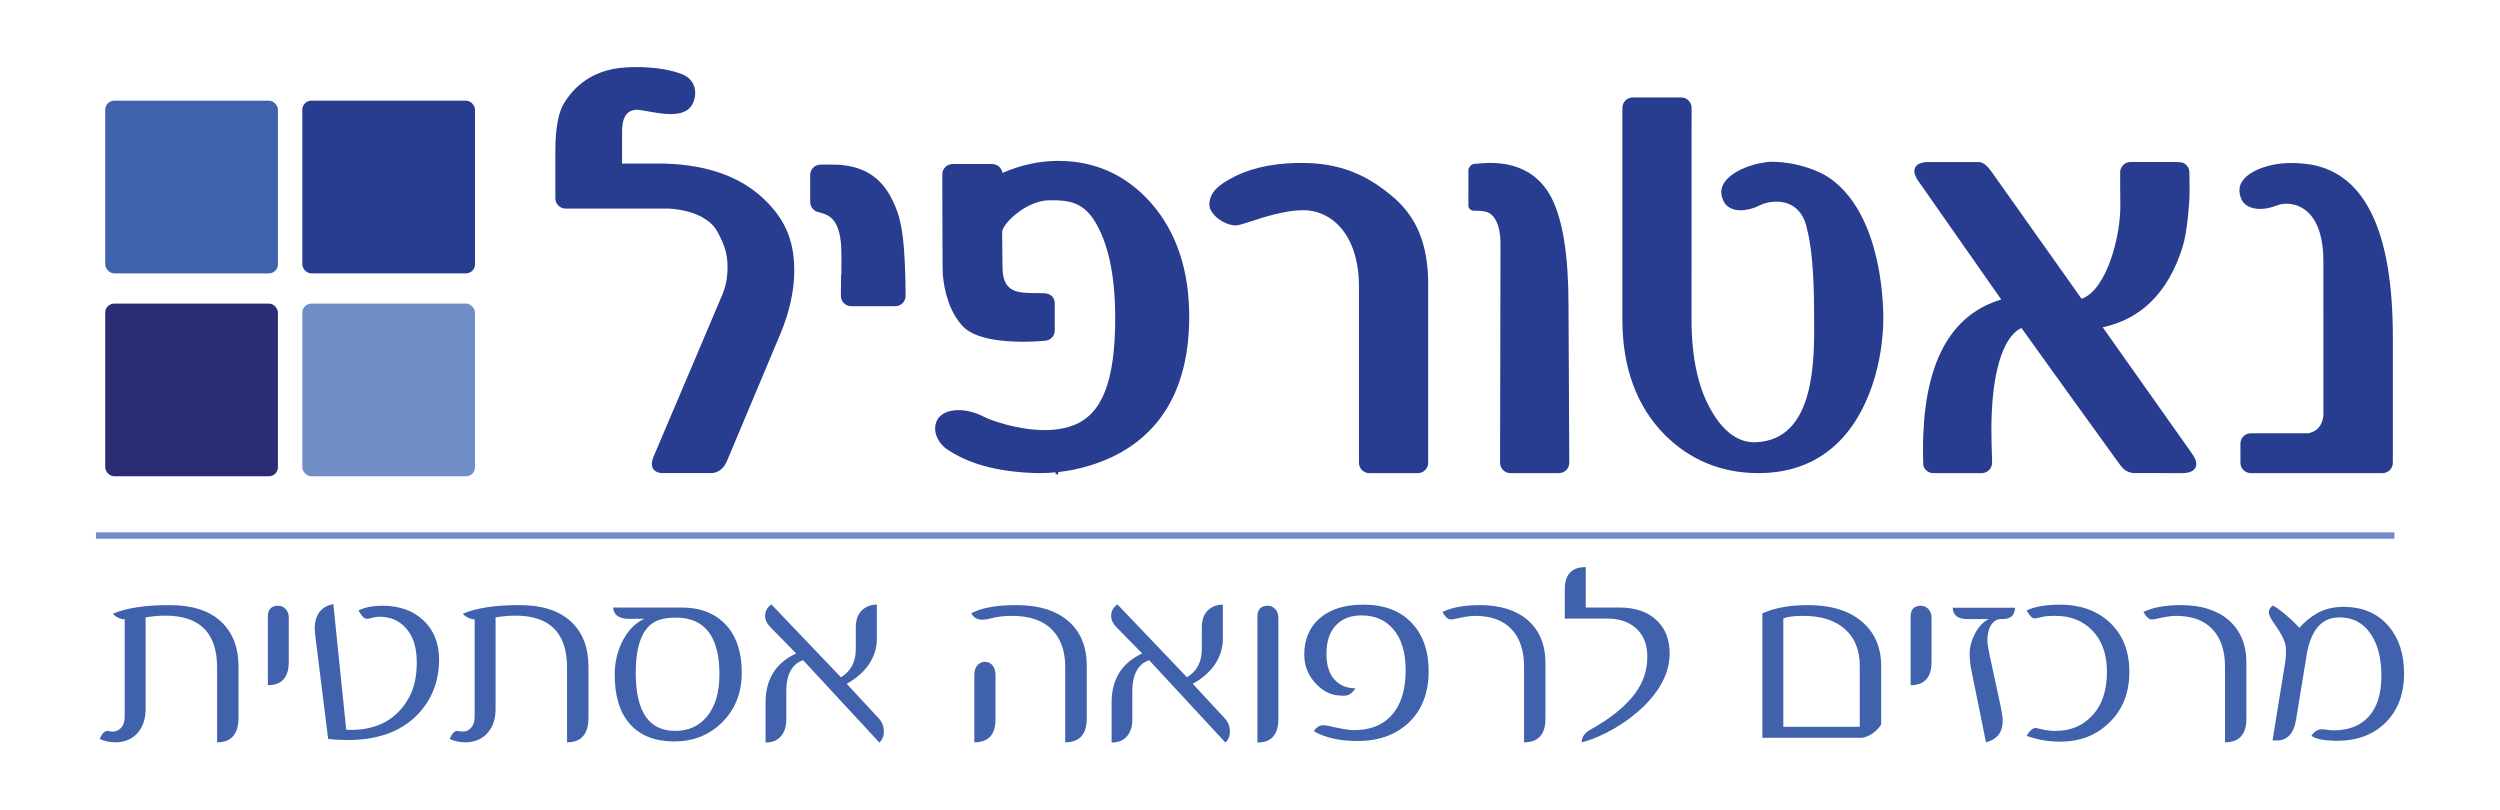 <svg xmlns="http://www.w3.org/2000/svg" id="Layer_1" viewBox="0 0 2064.561 668.61"><rect x="249.657" y="83.131" width="142.624" height="142.625" rx="7.448" ry="7.448" style="fill:#283c90; stroke-width:0px;"></rect><rect x="86.896" y="83.131" width="142.624" height="142.625" rx="7.448" ry="7.448" style="fill:#4062ac; stroke-width:0px;"></rect><rect x="249.657" y="250.706" width="142.624" height="142.628" rx="7.448" ry="7.448" style="fill:#708dc7; stroke-width:0px;"></rect><rect x="86.896" y="250.706" width="142.624" height="142.628" rx="7.448" ry="7.448" style="fill:#2c2c74; stroke-width:0px;"></rect><path d="M627.282,161.123c-20.223-17.318-48.57-26.099-84.252-26.099h-29.316v-24.49c-.326-12.682,3.178-18.981,11.025-19.831,2.251-.237,6.176.479,10.835,1.318,5.715,1.03,12.192,2.198,18.32,2.198,9.591,0,15.596-2.948,18.358-9.012,2.273-4.987,2.493-10.437.605-14.951-1.78-4.256-5.352-7.469-10.33-9.292-11.843-4.335-27.474-6.213-44.689-5.369-33.742,1.59-47.154,22.094-51.562,28.83-5.075,7.755-7.649,21.202-7.649,39.971l-.007,39.348c0,4.711,3.832,8.542,8.542,8.542l85.313-.002c18.96,1.032,34.231,8.268,39.858,18.902,5.628,10.315,8.485,17.743,8.485,29.725,0,8.26-1.502,15.921-4.466,22.784-.498,1.177-49.881,117.802-56.406,132.855-1.989,4.585-2.159,8.187-.508,10.7,2.129,3.247,6.52,3.423,7.534,3.423h.014l39.563-.009s.33.051.902.051c2.043,0,9.018-.735,12.983-10.191l44.135-105.115c7.527-18.075,11.344-35.604,11.344-52.105,0-26.061-8.56-44.655-28.631-62.18Z" style="fill:#283c90; stroke-width:0px;"></path><path d="M1903.661,135.244c-9.247-1.04-17.955-.803-25.881.711-3.312.628-6.623,1.53-9.853,2.681l-.261.096c-.547.201-1.09.402-1.641.628-14.409,6.012-19.502,14.383-15.131,24.89,2.201,5.262,7.892,8.281,15.614,8.281,4.311,0,9.08-.97,13.421-2.726,2.538-1.025,5.474-1.568,8.499-1.568,6.798,0,13.267,2.731,18.211,7.687,7.944,7.961,12.114,21.643,12.071,39.572,0,1.25-.038,125.027.009,127.894-1.047,8.198-5.192,12.917-12.456,14.413h-47.511c-4.709,0-8.542,3.833-8.542,8.542v15.827c0,4.709,3.833,8.542,8.542,8.542h108.773c4.709,0,8.542-3.833,8.542-8.542v-104c0-89.613-24.36-137.701-72.405-142.929Z" style="fill:#283c90; stroke-width:0px;"></path><path d="M1281.281,163.403c-9.905-19.158-27.046-28.87-50.953-28.87-3.164,0-6.454.273-9.937.564l-2.688.222c-3.869.303-4.999,4.371-5.046,4.546l-.036,29.898c0,2.433,2.047,4.269,4.831,4.269l1.53-.009c2.895,0,4.811.12,7.879.797,7.574,1.673,12.278,11.625,12.278,25.969l-.348,181.383c0,.778.124,1.551.389,2.44,1.096,3.649,4.373,6.102,8.153,6.102h40.08c4.709,0,8.542-3.833,8.542-8.542l-.645-130.153c0-40.837-4.722-70.651-14.028-88.617Z" style="fill:#283c90; stroke-width:0px;"></path><path d="M1808.168,371.691c-7.64-10.943-63.603-89.984-71.696-101.41,32.073-6.847,54.241-29.099,65.902-66.158,4.145-12.947,5.533-37.094,5.679-39.803.312-5.845.013-21.288,0-21.92,0-3.628-2.277-6.892-5.666-8.125l-4.213-.485-39.29.004c-4.487.295-8.003,4.072-8.003,8.606,0,.82-.004,20.134.132,24.01.97,27.672-11.285,73.331-32.005,80.325-6.243-8.804-73.093-103.105-74.298-104.842-2.559-3.685-6.478-8.08-10.618-8.08-12.174.064-35.564.026-41.807.006-6.849,0-9.554,2.406-10.618,4.425-1.026,1.953-1.478,5.395,2.188,10.731,2.085,3.034,60.877,87.045,68.829,98.409-39.897,11.704-61.522,48.535-64.287,109.497-.226,5.025-.333,9.618-.333,14.037,0,2.423.026,4.79.068,7.119v.009l.004.299c.026,1.658.137,4.35.218,6.076l.051.278c1.111,3.521,4.299,5.931,7.952,5.999l19.686.017v-.009l20.54.009c4.709,0,8.542-3.884,8.542-8.653v-1.649c-.342-9.102-.53-17.143-.56-23.907l-.013-2.021c0-45.529,9.268-76.627,24.847-83.594,6.102,8.505,64.898,90.427,79.123,109.886,2.376,3.256,2.914,3.948,3.106,4.183,3.363,4.111,6.726,5.709,11.99,5.709l6.033.021,10.58-.009c9.46,0,18.579.017,22.125.026,1.936,0,3.679-.201,5.196-.598,2.978-.79,4.982-2.367,5.798-4.568 1-2.705.132-6.17-2.513-10.02l-2.671-3.829Z" style="fill:#283c90; stroke-width:0px;"></path><path d="M1148.95,161.382c-15.575-12.748-36.049-25.896-69.788-26.759-22.779-.628-43.198,3.1-58.552,10.659-15.222,7.495-20.944,13.415-21.865,22.632-.305,3.034.989,6.281,3.741,9.396,4.431,5.008,11.883,8.743,17.842,8.877,2.243,0,6.713-1.446,12.898-3.448,11.285-3.651,28.34-9.172,43.187-9.172,22.429,0,45.304,19.087,45.847,61.719v146.888c0,4.709,3.833,8.542,8.542,8.542h40.091c4.711,0,8.542-3.833,8.542-8.542v-146.881c0-33.695-9.401-56.487-30.483-73.91Z" style="fill:#283c90; stroke-width:0px;"></path><path d="M1533.399,171.511c-8.614-14.007-19.476-24.2-31.415-29.475-12.49-5.516-26.001-8.433-39.068-8.433-.56,0-1.115.006-1.76.023-4.717.498-9.161,1.335-13.208,2.487-3.23.912-6.448,2.102-9.589,3.542l-.491.231c-.444.211-.893.423-1.325.656-13.827,7.264-18.156,16.056-12.875,26.131,2.372,4.502,7.285,6.982,13.84,6.982,4.987,0,10.52-1.427,15.575-4.015,3.846-1.968,9.02-3.143,13.84-3.143,7.952,0,21.852,3.072,25.612,23.743,5.149,19.346,5.546,54.156,5.546,64.364,0,2.28.026,4.784.051,7.476.346,35.209.983,100.744-47.674,103.124-14.049.688-26.283-7.704-36.491-24.924-11.319-18.587-17.058-44.319-17.058-76.475l.038-154.891.021-19.895c0-.769-.128-1.568-.389-2.442-1.098-3.647-4.376-6.1-8.153-6.1h-40.085c-4.709,0-8.542,3.833-8.542,8.542v174.786c0,39.698,11.763,71.745,34.97,95.257,21.015,20.999,47.054,31.652,77.396,31.652,27.475,0,50.207-9.106,67.564-27.065,27.885-28.851,36.551-75.29,35.496-106.294-1.171-34.372-8.922-64.859-21.831-85.844Z" style="fill:#283c90; stroke-width:0px;"></path><path d="M873.969,132.86c-15.443,0-30.956,3.352-46.135,9.965-.562-4.155-4.145-7.367-8.465-7.367h-32.635c-1.006,0-2.018.19-3.004.562-3.349,1.26-5.522,4.365-5.538,7.918l.021,22.553c.021,9.796.142,58.736.361,60.031,1.089,12.52,4.801,30.09,16.305,42.691,9.818,10.751,32.602,13.007,49.989,13.007,10.078,0,17.671-.782,17.632-.782,4.709,0,8.54-3.82,8.54-8.518v-22.264c0-4.974-3.081-8.076-8.497-8.512-2.269-.088-4.568-.094-6.85-.103-14.569-.047-27.153-.086-27.783-19.921-.002-.231-.293-23.036-.314-30.462-.013-6.687,19.773-26.125,38.933-26.27l1.637-.006c13.56,0,25.574,1.231,35.297,16.35,11.614,18.207,17.502,45.336,17.502,80.637,0,52.5-10.755,79.949-34.872,89.008-6.728,2.529-14.624,3.812-23.465,3.812h-.004c-21.963,0-44.554-8.106-49.868-10.901-6.894-3.623-14.43-5.619-21.218-5.619-8.565,0-15.203,3.188-17.756,8.525-4.388,9.17,1.318,19.352,8.917,24.279,11.508,7.463,31.308,17.558,70.222,19.126,1.893.077,3.769.115,5.619.115h.004c4.64,0,9.11-.243,13.409-.654l-.423,1.329c.417.145.85.265,1.282.385l.688.192.615-2.098-.098-.03c19.004-2.111,34.399-7.734,44.742-12.627,41.702-20.13,63.007-58.766,63.33-114.838.16-38.897-10.477-70.81-31.622-94.86-20.401-22.995-46.139-34.654-76.497-34.654Z" style="fill:#283c90; stroke-width:0px;"></path><path d="M747.582,226.623h.002c-1.099-34.243-3.541-47.763-11.359-62.896-9.146-17.761-23.398-26.582-44.817-27.764l-13.78-.021c-1.18,0-2.337.246-3.439.731-3.1,1.37-5.103,4.435-5.103,7.811v22.343c0,4.115,2.915,7.614,6.948,8.375l.11.032c7.517,2.019,16.874,4.527,18.481,27.548.328,4.711.292,15.242.179,24.332l-.215-.021c-.005.03-.011.096-.016.199h-.002v.053c-.056,1.261-.102,6.959-.138,16.979,0,.557.056,1.117.165,1.66v.009l.001.002v.002h0c.792,3.98,4.311,6.869,8.375,6.869h36.366c4.613,0,8.352-3.624,8.512-8.228l.031-.224-.001-.096c-.076-10.415-.177-16.357-.301-17.694Z" style="fill:#283c90; stroke-width:0px;"></path><rect x="79.218" y="439.601" width="1898.164" height="5.286" style="fill:#708dc7; stroke-width:0px;"></rect><path d="M1972.605,517.128c-9.054-10.65-21.506-15.97-37.354-15.97-8.166,0-15.357,1.722-21.57,5.174-5.7,3.26-10.644,7.324-14.823,12.157-2.726-3.158-6.546-6.79-11.447-10.932-4.918-4.143-8.482-6.634-10.687-7.48-2.098,1.803-3.141,3.645-3.141,5.521,0,1.884,1.355,4.786,4.085,8.717l2.944,4.35c4.811,7.029,7.226,12.883,7.226,17.607,0,4.352-.158,7.535-.483,9.527l-10.631,65.594c.88.128,1.983.188,3.32.188,8.926,0,14.319-5.833,16.147-17.506l8.563-52.357c3.363-21.224,12.413-31.851,27.176-31.851,11.216,0,19.861,4.606,25.941,13.793,5.828,8.529,8.747,20.057,8.747,34.573,0,14.579-3.44,25.706-10.315,33.38-6.871,7.691-16.545,11.524-29.03,11.524-1.778,0-3.615-.149-5.508-.453-1.902-.303-3.299-.449-4.192-.449-3.478,0-6.397,1.82-8.738,5.444,3.487,2.483,9.883,3.841,19.198,4.081h1.987c16.609,0,29.979-5.012,40.11-15.067,10.14-10.037,15.212-23.621,15.212-40.739,0-15.831-4.247-28.791-12.738-38.826ZM1855.141,547.609c0-15.242-4.935-27.116-14.827-35.666-9.567-8.153-22.711-12.234-39.435-12.234-12.857,0-23.13,1.897-30.8,5.713,2.346,4.119,4.632,6.174,6.837,6.174.902,0,2.448-.248,4.662-.73,6.469-1.504,11.533-2.278,15.208-2.278,13.37,0,23.493,3.696,30.36,11.08,6.884,7.379,10.315,17.63,10.315,30.757v62.603c11.789,0,17.681-6.559,17.681-19.69v-45.729ZM1741.386,513.22c-10.524-9.242-23.886-13.883-40.098-13.883-11.857,0-21.078,1.607-27.663,4.816,2.474,4.354,4.628,6.533,6.465,6.533,1.256,0,3.064-.325,5.414-1,2.846-.731,6.807-1.098,11.879-1.098,12.417,0,22.514,3.97,30.321,11.905,8.166,8.281,12.255,19.741,12.255,34.38,0,15.729-4.213,27.911-12.644,36.564-7.666,8.106-17.652,12.152-29.932,12.152-3.803,0-7.576-.453-11.306-1.355-3.239-.726-4.786-1.085-4.662-1.085-2.73,0-5.315,2.167-7.79,6.529,8.93,3.2,18.16,4.811,27.663,4.811,16.212,0,29.642-5.149,40.286-15.434,11.276-10.644,16.912-24.702,16.912-42.183,0-17.605-5.7-31.483-17.1-41.653ZM1612.616,501.88c.124,6.234,4.209,9.354,12.259,9.354h17.485c-4.884,2.478-8.845,6.798-11.875,12.977-2.602,5.311-3.901,10.392-3.901,15.233,0,4.837.466,9.494,1.414,13.977l12.084,59.608c9.178-2.354,13.78-8.264,13.78-17.688,0-2.724-.568-6.805-1.713-12.253l-9.413-43.644c-1.004-4.841-1.521-8.443-1.521-10.785,0-5.081,1.047-9.264,3.132-12.531,2.098-3.271,4.76-4.895,7.99-4.895h1.145c7.029,0,10.541-3.119,10.541-9.354h-51.408ZM1595.122,510.225c0-3.081-.876-5.516-2.611-7.298-1.743-1.79-3.786-2.675-6.132-2.675-5.692,0-8.55,3.025-8.55,9.067v56.523c11.528,0,17.293-6.444,17.293-19.318v-36.299ZM1472.723,600.235v-89.549c3.547-1.397,8.926-2.098,16.148-2.098,14.955,0,26.527,3.641,34.688,10.901,8.174,7.255,12.268,17.329,12.268,30.21v50.536h-63.103ZM1553.499,549.882c0-15.361-5.324-27.569-15.968-36.611-10.644-9.037-25.493-13.562-44.567-13.562-14.891,0-27.407,2.265-37.542,6.807v102.795h82.297c6.153-1.094,11.417-4.692,15.78-10.798v-48.631ZM1368.373,512.498c-7.414-7.196-17.801-10.806-31.171-10.806h-27.663v-33.385c-11.529,0-17.289,6.055-17.289,18.152v24.407h35.442c9.189,0,16.765,2.453,22.722,7.349,6.644,5.632,9.977,13.644,9.977,24.048,0,11.131-3.333,21.194-9.977,30.214-7.798,10.695-20.241,20.801-37.354,30.295-4.572,2.607-6.841,6.025-6.841,10.253,8.17-1.993,17.197-5.839,27.091-11.518,10.892-6.478,20.053-13.669,27.454-21.587,12.041-13.011,18.062-26.441,18.062-40.298,0-11.362-3.487-20.412-10.452-27.125ZM1276.273,547.609c0-15.242-4.935-27.116-14.819-35.666-9.574-8.153-22.722-12.234-39.435-12.234-12.866,0-23.14,1.897-30.798,5.713,2.348,4.119,4.623,6.174,6.847,6.174.88,0,2.429-.248,4.651-.73,6.458-1.504,11.537-2.278,15.21-2.278,13.36,0,23.478,3.696,30.364,11.08,6.871,7.379,10.307,17.63,10.307,30.757v62.601c11.789,0,17.673-6.557,17.673-19.688v-45.729ZM1165.603,514.177c-9.465-9.888-22.696-14.84-39.677-14.84-15.329,0-27.294,3.709-35.925,11.114-8.606,7.414-12.913,17.498-12.913,30.265,0,8.837,3.038,16.635,9.116,23.403,5.576,5.995,11.558,9.349,17.963,10.08,2.162.235,4.015.359,5.608.359,3.916,0,7.097-2.051,9.499-6.174-6.457,0-11.783-1.957-15.972-5.893-5.252-4.833-7.879-12.34-7.879-22.501,0-10.646,2.79-18.694,8.362-24.138,5.006-5.089,11.881-7.614,20.626-7.614,10.896,0,19.508,3.658,25.851,10.973,7.029,7.931,10.554,19.335,10.554,34.209,0,17.182-4.324,30.056-12.934,38.658-7.211,7.255-17.13,10.879-29.742,10.879-3.487,0-8.811-.786-15.966-2.363-4.946-1.137-7.916-1.722-8.939-1.722-3.606,0-6.341,1.696-8.168,5.076,9.441,5.329,21.442,7.995,36.017,7.995,17.357,0,31.423-5.021,42.2-15.062,11.024-10.529,16.534-24.711,16.534-42.559,0-16.87-4.739-30.253-14.216-40.145ZM1055.698,510.225c0-3.081-.859-5.516-2.619-7.298-1.741-1.79-3.78-2.679-6.123-2.679-5.696,0-8.552,3.03-8.552,9.072v103.893c11.531,0,17.295-6.503,17.295-19.519v-83.468ZM1011.225,592.98l-26.228-28.309c7.098-3.816,12.928-8.734,17.491-14.789,4.942-6.954,7.394-14.46,7.394-22.506v-28.039c-5.059,0-9.215,1.607-12.49,4.816-3.26,3.205-4.895,7.901-4.895,14.062v17.87c0,10.524-4.087,18.271-12.255,23.228l-57.401-60.151c-3.487,2.295-5.226,5.504-5.226,9.618,0,3.196,1.431,6.226,4.273,9.072l21.375,21.771c-16.85,7.802-25.268,21.297-25.268,40.474v33.115c5.444,0,9.661-1.709,12.633-5.127,2.976-3.414,4.472-7.965,4.472-13.652v-23.407c0-13.981,4.619-22.6,13.877-25.864l63.003,68.051c2.48-2.359,3.711-5.38,3.711-9.076,0-4.235-1.485-7.952-4.467-11.157ZM822.101,557.321c0-3.393-.91-6.14-2.752-8.26-1.649-1.688-3.647-2.538-5.991-2.538s-4.382.959-6.128,2.859c-1.74,1.906-2.614,4.547-2.614,7.939v55.705c11.67,0,17.485-6.318,17.485-18.953v-36.752ZM897.464,549.519c0-14.889-4.626-26.676-13.874-35.389-10.266-9.618-25.057-14.421-44.39-14.421-16.457,0-28.845,2.265-37.152,6.807,1.958,3.508,5.005,5.256,9.128,5.256,1.833,0,3.927-.295,6.273-.906,5.446-1.504,11.462-2.278,18.053-2.278,14.703,0,25.742,3.76,33.122,11.255,7.386,7.499,11.069,17.818,11.069,30.945v62.238c11.853,0,17.771-6.557,17.771-19.688v-43.819ZM725.45,592.98l-26.23-28.309c7.093-3.816,12.924-8.738,17.492-14.789,4.935-6.954,7.413-14.46,7.413-22.506v-28.039c-5.066,0-9.237,1.607-12.494,4.816-3.279,3.205-4.902,7.901-4.902,14.062v17.87c0,10.524-4.076,18.271-12.258,23.228l-57.394-60.151c-3.484,2.295-5.233,5.504-5.233,9.618,0,3.196,1.426,6.226,4.269,9.072l21.39,21.771c-16.851,7.802-25.28,21.297-25.28,40.469v33.12c5.441,0,9.656-1.709,12.644-5.127,2.973-3.414,4.462-7.965,4.462-13.654v-23.405c0-13.981,4.629-22.6,13.877-25.864l63.01,68.051c2.468-2.359,3.705-5.38,3.705-9.076,0-4.235-1.485-7.952-4.47-11.157ZM583.751,591.796c-6.464,7.867-15.206,11.789-26.219,11.789-21.67,0-32.516-15.93-32.516-47.806,0-21.177,4.666-34.902,13.98-41.192,4.309-3.019,10.671-4.538,19.1-4.538,24.01,0,36.016,15.609,36.016,46.81,0,15.007-3.446,26.659-10.361,34.936ZM599.334,515.852c-8.808-9.431-21.062-14.161-36.773-14.161h-56.259c.502,6.239,4.848,9.349,13.022,9.349h12.629c-7.337,3.453-13.229,9.465-17.673,18.015-4.433,8.563-6.646,17.921-6.646,28.082,0,17.904,4.254,31.573,12.781,41.016,8.516,9.43,20.611,14.152,36.25,14.152,15.715,0,28.832-5.141,39.35-15.425,11.024-10.764,16.538-24.578,16.538-41.465,0-16.934-4.403-30.124-13.218-39.563ZM485.961,550.425c0-15.848-4.855-28.266-14.584-37.248-9.724-8.982-23.871-13.468-42.43-13.468-19.965,0-35.517,2.346-46.665,7.072.629,1.098,1.951,2.128,3.938,3.123,1.994,1.008,3.786,1.508,5.365,1.508h.39v80.665c0,3.799-.965,6.768-2.901,8.879-1.932,2.115-4.196,3.179-6.791,3.179-1.081,0-1.937-.056-2.566-.188-1.143-.231-1.78-.359-1.904-.359-2.468,0-4.625,2.209-6.464,6.627,3.866,1.871,8.138,2.81,12.84,2.81,7.527,0,13.593-2.48,18.19-7.437,4.593-4.957,6.886-11.763,6.886-20.412v-75.311c5.714-.966,11.151-1.453,16.356-1.453,28.443,0,42.67,14.31,42.67,42.913v61.7c11.777,0,17.67-6.796,17.67-20.41v-42.191ZM349.781,512.408c-8.552-8.106-19.835-12.161-33.835-12.161-8.171,0-14.798,1.308-19.861,3.906,2.474,4.598,4.745,6.888,6.835,6.888,1.019,0,2.701-.325,5.044-.991,1.834-.485,3.643-.731,5.419-.731,8.681,0,15.741,2.91,21.193,8.713,6.398,6.585,9.594,16.207,9.594,28.851,0,12.033-2.213,21.899-6.653,29.577-9.819,17.541-25.79,26.309-47.896,26.309-1.012,0-2.253-.045-3.712-.18l-10.635-103.696c-10.267,1.987-15.394,8.879-15.394,20.681,0,.842.124,2.333.371,4.448l10.744,86.194c5.066.607,10.449.906,16.152.906,27.114,0,47.489-8.281,61.114-24.864,9.568-11.605,14.348-25.428,14.348-41.465,0-13.486-4.277-24.275-12.826-32.385ZM238.49,510.225c0-3.081-.869-5.516-2.61-7.298-1.751-1.79-3.789-2.679-6.143-2.679-5.685,0-8.538,3.03-8.538,9.072v56.523c11.523,0,17.292-6.444,17.292-19.318v-36.299ZM196.96,550.425c0-15.848-4.855-28.266-14.588-37.248-9.727-8.986-23.874-13.468-42.428-13.468-19.959,0-35.522,2.346-46.666,7.072.637,1.098,1.944,2.128,3.942,3.123,2.002,1.008,3.785,1.508,5.372,1.508h.382v80.665c0,3.799-.964,6.768-2.896,8.879-1.94,2.115-4.2,3.179-6.799,3.179-1.077,0-1.928-.056-2.566-.188-1.146-.235-1.78-.359-1.904-.359-2.466,0-4.621,2.209-6.46,6.627,3.862,1.871,8.141,2.81,12.833,2.81,7.545,0,13.604-2.48,18.194-7.437,4.597-4.957,6.893-11.763,6.893-20.412v-75.311c5.707-.966,11.151-1.453,16.344-1.453,28.446,0,42.673,14.31,42.673,42.913v61.7c11.785,0,17.674-6.796,17.674-20.414v-42.187Z" style="fill:#4062ac; stroke-width:0px;"></path></svg>